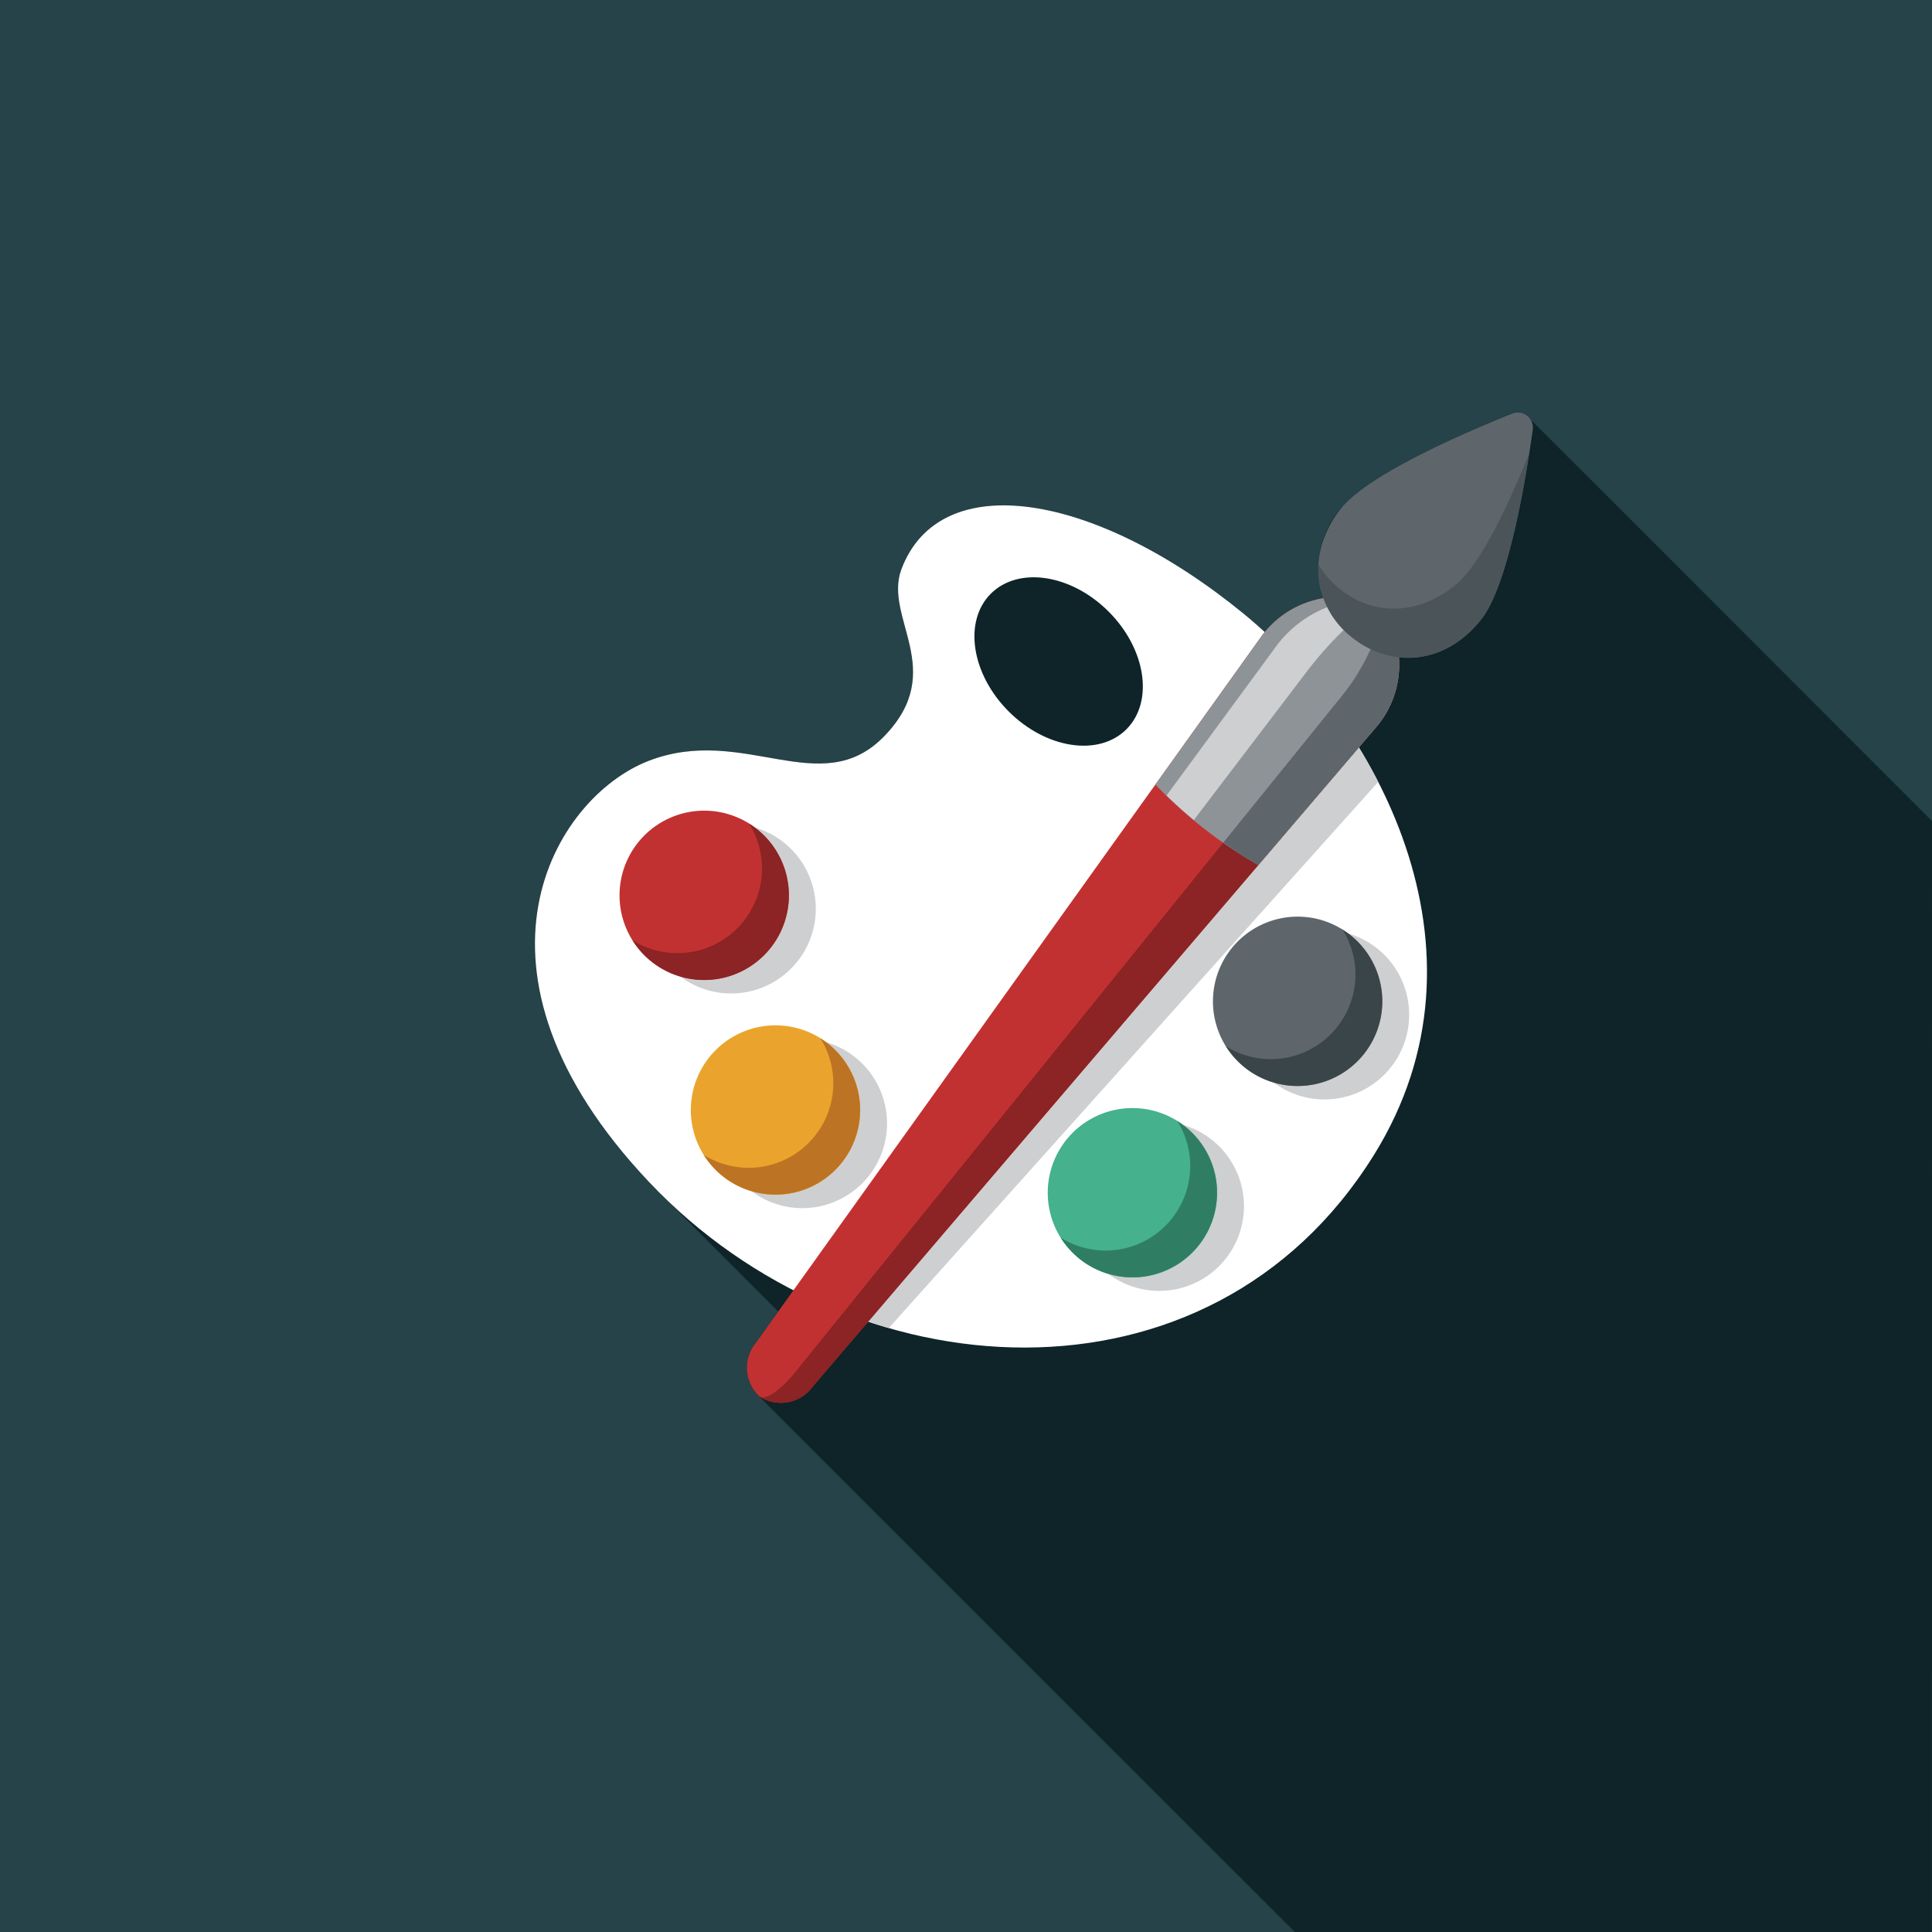 <?xml version="1.0" encoding="UTF-8"?> <svg xmlns="http://www.w3.org/2000/svg" id="Gruppe_222" data-name="Gruppe 222" width="159.845" height="159.845" viewBox="0 0 159.845 159.845"><rect id="Rechteck_93" data-name="Rechteck 93" width="159.845" height="159.845" fill="#254349"></rect><path id="Pfad_99" data-name="Pfad 99" d="M340.668,360.235c-.053-.051-33.1-33.145-33.237-33.237a1.241,1.241,0,0,0-1.5-.479c-3.8,1.517-11.953,5.016-14.2,7.885a7.555,7.555,0,0,0-1.413,7.4c-.082.01-.162.016-.244.03a6.957,6.957,0,0,0-1.417.405,8,8,0,0,0-2.54,1.654c-.187.18-.367.37-.539.569-.04.047-.077.1-.116.145-.592-.547-1.188-1.07-1.784-1.557C271.377,333,258.6,330.93,255.4,339.387c-1.52,4.026,3.852,8.362-1.409,13.811s-11.647-1.013-19.542,2.067c-7.755,3.025-16.536,17.288.093,34.857q.676.715,1.38,1.392c.117.116,9.209,9.215,9.289,9.293l-1.835,2.564a3.271,3.271,0,0,0,.2,4.4c.1.127,44.33,44.328,44.38,44.38h52.708Z" transform="translate(-180.823 -292.301)" fill="#0e2428"></path><g id="Gruppe_221" data-name="Gruppe 221" transform="translate(44.259 34.127)"><path id="Pfad_100" data-name="Pfad 100" d="M234.547,388.356c16.63,17.57,46.319,19.637,59.943-2.254,10.627-17.078-.008-36-10.805-44.816-12.307-10.053-25.086-12.12-28.28-3.664-1.52,4.026,3.852,8.362-1.409,13.811s-11.647-1.013-19.542,2.067C226.7,356.524,217.917,370.787,234.547,388.356Zm28.254-48.7c2.283-2.281,6.643-1.62,9.741,1.476s3.758,7.458,1.476,9.741-6.644,1.622-9.741-1.476S260.519,341.937,262.8,339.654Z" transform="translate(-225.082 -324.663)" fill="#fff"></path><g id="Gruppe_210" data-name="Gruppe 210" transform="translate(6.999 32.944)"><path id="Pfad_101" data-name="Pfad 101" d="M246.2,359.664a7.007,7.007,0,1,1-7.006-7.007A7.006,7.006,0,0,1,246.2,359.664Z" transform="translate(-229.963 -351.547)" fill="#cecfd1"></path><g id="Gruppe_209" data-name="Gruppe 209"><path id="Pfad_102" data-name="Pfad 102" d="M244.487,358.809a7.007,7.007,0,1,1-7.006-7.007A7.006,7.006,0,0,1,244.487,358.809Z" transform="translate(-230.473 -351.802)" fill="#c23131"></path><path id="Pfad_103" data-name="Pfad 103" d="M240.947,352.628a7,7,0,0,1-9.648,9.648,7,7,0,1,0,9.648-9.648Z" transform="translate(-230.227 -351.556)" fill="#8c2324"></path></g></g><g id="Gruppe_212" data-name="Gruppe 212" transform="translate(12.897 50.705)"><path id="Pfad_104" data-name="Pfad 104" d="M250.739,373.342a7.007,7.007,0,1,1-7.007-7.006A7.007,7.007,0,0,1,250.739,373.342Z" transform="translate(-234.505 -365.226)" fill="#cecfd1"></path><g id="Gruppe_211" data-name="Gruppe 211"><path id="Pfad_105" data-name="Pfad 105" d="M249.029,372.488a7.007,7.007,0,1,1-7.006-7.007A7.006,7.006,0,0,1,249.029,372.488Z" transform="translate(-235.015 -365.481)" fill="#eaa42d"></path><path id="Pfad_106" data-name="Pfad 106" d="M245.489,366.307a7,7,0,0,1-9.648,9.648,7,7,0,1,0,9.648-9.648Z" transform="translate(-234.769 -365.235)" fill="#bc7323"></path></g></g><path id="Pfad_107" data-name="Pfad 107" d="M249.212,397.506l40.482-45.175a45.151,45.151,0,0,0-7.237-10.266,8.549,8.549,0,0,0-1.587,1.6L242.35,394.893A43.6,43.6,0,0,0,249.212,397.506Z" transform="translate(-219.93 -321.763)" fill="#cecfd1"></path><g id="Gruppe_216" data-name="Gruppe 216" transform="translate(17.551)"><g id="Gruppe_215" data-name="Gruppe 215"><g id="Gruppe_214" data-name="Gruppe 214" transform="translate(0 15.311)"><path id="Pfad_108" data-name="Pfad 108" d="M239.62,404.321h0a3.254,3.254,0,0,1-.273-4.469l41.712-58.286a7.927,7.927,0,0,1,4.986-3.25h0a5.379,5.379,0,0,1,6.495,5.083h0a7.928,7.928,0,0,1-1.957,5.619l-46.559,54.493A3.254,3.254,0,0,1,239.62,404.321Z" transform="translate(-238.6 -338.221)" fill="#c23131"></path><g id="Gruppe_213" data-name="Gruppe 213" transform="translate(1.02 1.12)"><path id="Pfad_109" data-name="Pfad 109" d="M292.306,343.141a5.552,5.552,0,0,0-2.061-4.057c.428.335.461,1.175.005,2.45a18.037,18.037,0,0,1-2.915,4.869L242.31,402.1c-1.18,1.461-2.466,2.325-2.924,1.967a3.254,3.254,0,0,0,4.4-.809l46.559-54.493A7.922,7.922,0,0,0,292.306,343.141Z" transform="translate(-239.386 -339.084)" fill="#8c2324"></path></g><path id="Pfad_110" data-name="Pfad 110" d="M278.283,338.316a7.927,7.927,0,0,0-4.986,3.25l-8.68,12.128a37.856,37.856,0,0,0,8.515,6.665l9.689-11.34a7.922,7.922,0,0,0,1.957-5.619A5.379,5.379,0,0,0,278.283,338.316Z" transform="translate(-230.837 -338.221)" fill="#8e9397"></path><path id="Pfad_111" data-name="Pfad 111" d="M278.858,338.829a9.632,9.632,0,0,0-4.618,3.537l-8.911,12.127q1.044,1.022,2.258,2.031l9.235-12.136a30.269,30.269,0,0,1,3.8-4.18c.988-.857,1.635-1.166,1.885-.97A3.875,3.875,0,0,0,278.858,338.829Z" transform="translate(-230.624 -338.117)" fill="#cecfd1"></path><path id="Pfad_112" data-name="Pfad 112" d="M281.43,341.534a18.038,18.038,0,0,1-2.915,4.869l-9.568,11.835c.979.688,1.951,1.33,2.893,1.863l9.689-11.34a7.922,7.922,0,0,0,1.957-5.619,6.013,6.013,0,0,0-.639-2.335,5.23,5.23,0,0,0-1.422-1.723C281.853,339.419,281.885,340.259,281.43,341.534Z" transform="translate(-229.545 -337.964)" fill="#5e666b"></path></g><path id="Pfad_113" data-name="Pfad 113" d="M288.5,343.524c-2.956,3.778-7.409,4.091-10.626,1.572s-3.984-6.915-1.027-10.692c2.246-2.869,10.4-6.369,14.2-7.885a1.25,1.25,0,0,1,1.7,1.328C292.178,331.894,290.741,340.655,288.5,343.524Z" transform="translate(-227.741 -326.429)" fill="#5e666b"></path><path id="Pfad_114" data-name="Pfad 114" d="M286.413,339.864c-3.678,3.08-8.1,2.459-10.721-.674a8.092,8.092,0,0,1-.682-.961,7.165,7.165,0,0,0,2.858,6.091c3.217,2.519,7.67,2.206,10.626-1.572,1.931-2.466,3.262-9.281,3.954-13.719C290.824,333.075,288.5,338.12,286.413,339.864Z" transform="translate(-227.739 -325.653)" fill="#4a5459"></path></g></g><g id="Gruppe_218" data-name="Gruppe 218" transform="translate(42.428 57.55)"><path id="Pfad_115" data-name="Pfad 115" d="M273.484,378.615a7.007,7.007,0,1,1-7.007-7.007A7.007,7.007,0,0,1,273.484,378.615Z" transform="translate(-257.25 -370.498)" fill="#cecfd1"></path><g id="Gruppe_217" data-name="Gruppe 217"><path id="Pfad_116" data-name="Pfad 116" d="M271.773,377.76a7.007,7.007,0,1,1-7.007-7.007A7.007,7.007,0,0,1,271.773,377.76Z" transform="translate(-257.76 -370.753)" fill="#45b18d"></path><path id="Pfad_117" data-name="Pfad 117" d="M268.234,371.579a7,7,0,0,1-9.648,9.648,7,7,0,1,0,9.648-9.648Z" transform="translate(-257.514 -370.507)" fill="#2f7e64"></path></g></g><g id="Gruppe_220" data-name="Gruppe 220" transform="translate(56.095 41.712)"><path id="Pfad_118" data-name="Pfad 118" d="M284.01,366.417A7.007,7.007,0,1,1,277,359.41,7.007,7.007,0,0,1,284.01,366.417Z" transform="translate(-267.776 -358.3)" fill="#cecfd1"></path><g id="Gruppe_219" data-name="Gruppe 219"><path id="Pfad_119" data-name="Pfad 119" d="M282.3,365.562a7.007,7.007,0,1,1-7.006-7.007A7.007,7.007,0,0,1,282.3,365.562Z" transform="translate(-268.286 -358.555)" fill="#5e666b"></path><path id="Pfad_120" data-name="Pfad 120" d="M278.76,359.382a7,7,0,0,1-9.648,9.648,7,7,0,1,0,9.648-9.648Z" transform="translate(-268.04 -358.308)" fill="#3a454a"></path></g></g></g></svg> 